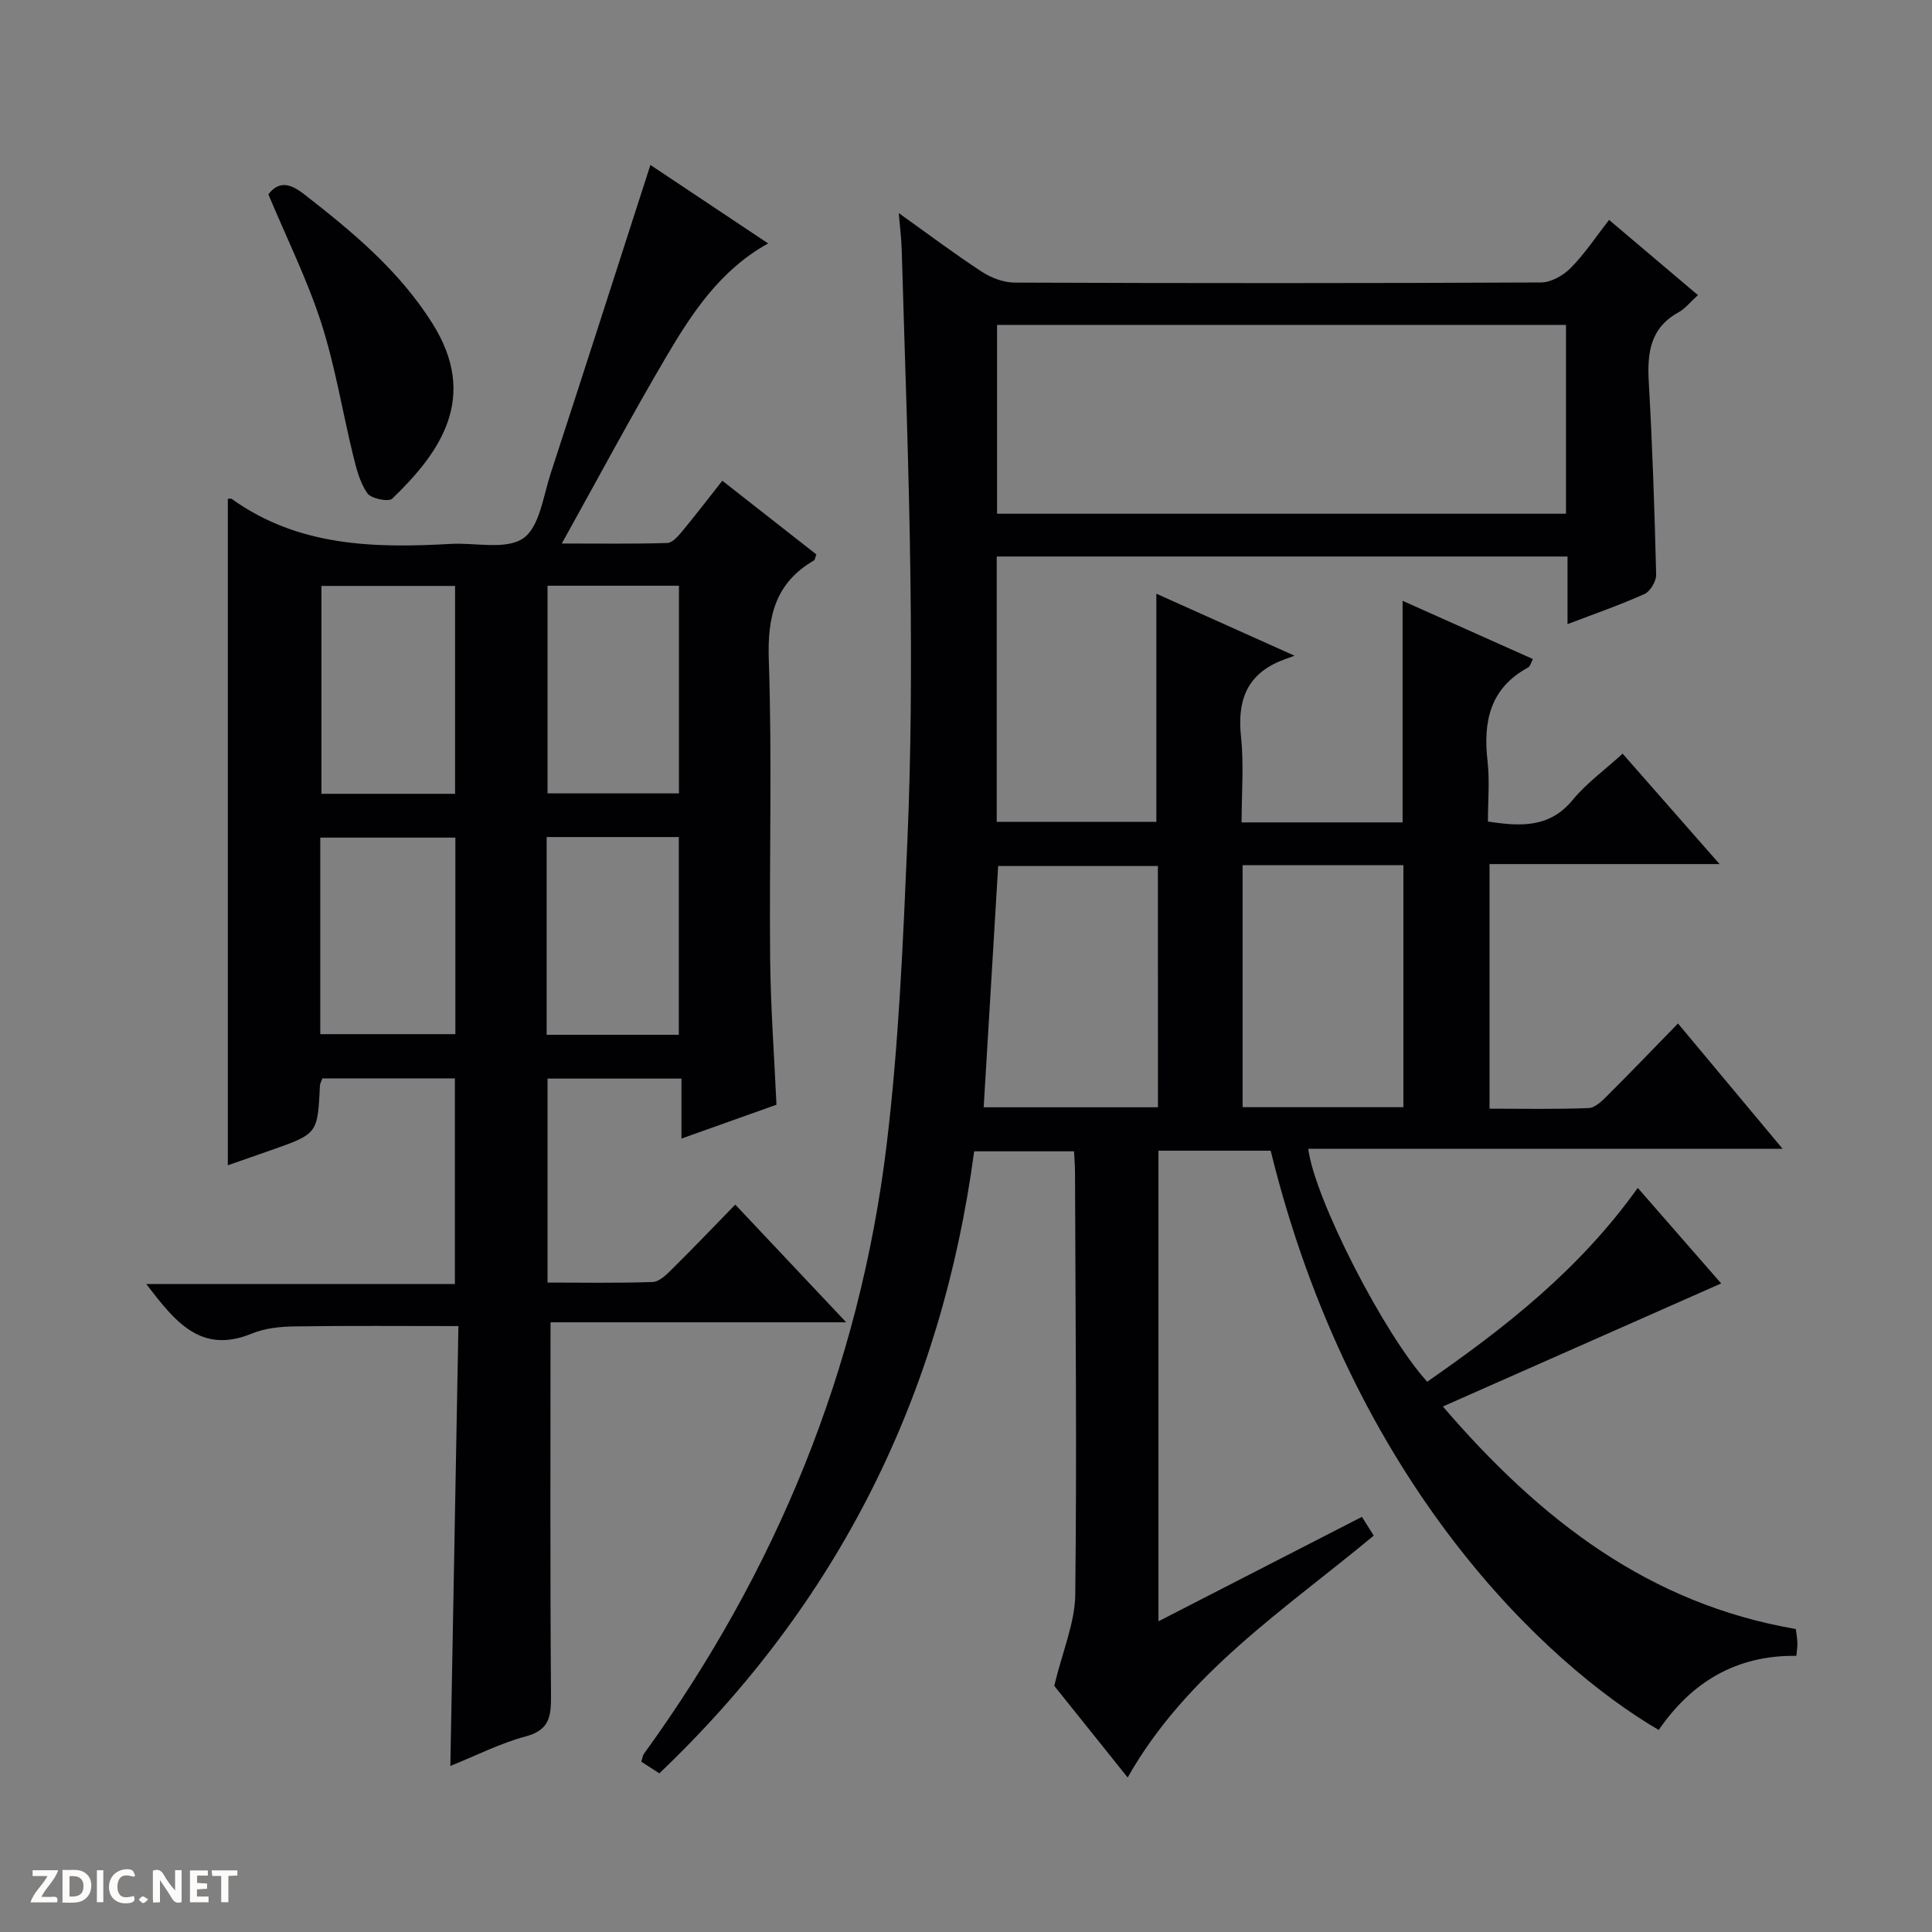 <svg enable-background="new 0 0 400 400" viewBox="0 0 400 400" xmlns="http://www.w3.org/2000/svg"><rect x="0" y="0" width="400" height="400" fill="#808080" stroke="none"/><g fill="#fcfbfa"><path d="m37.59 393.81c-.92.31-1.52.05-2-.78-.7-1.2-1.52-2.34-2.47-3.78v4.59c-.55.03-.95.05-1.41.07-.03-.37-.06-.64-.06-.91 0-1.91 0-3.81 0-5.7 1.13-.41 1.77-.03 2.29.91.62 1.11 1.38 2.14 2.31 3.19v-4.2h1.35v6.61z"/><path d="m12.94 393.88v-6.75c1.9.19 3.93-.54 5.37 1.29.8 1.01.78 2.88.03 3.97-1.37 1.97-3.4 1.51-6.4 1.49m2.45-1.22c2.04.12 2.92-.58 2.89-2.21-.03-1.51-.98-2.19-2.89-2z"/><path d="m11.81 393.87h-5.49c.68-2.18 2.47-3.48 3.51-5.45h-3.08v-1.21h5.29c-.71 2.13-2.44 3.48-3.47 5.51.86 0 1.63.04 2.39-.01.79-.05 1.14.21.85 1.16"/><path d="m39.33 393.86v-6.61h3.7v1.07h-2.22v1.52c.68.04 1.34.09 2.07.13v1.07c-.72.05-1.38.09-2.1.14v1.48h2.4v1.19h-3.85z"/><path d="m27.71 388.56c-1.15-.3-2.46-.61-3.1.64-.37.73-.41 1.93-.06 2.67.63 1.35 1.99.93 3.17.68.35.94-.01 1.32-.93 1.46-1.62.25-3.05-.27-3.76-1.48-.73-1.24-.6-3.03.31-4.17.88-1.11 2.71-1.7 4-1.16.32.13.44.74.65 1.12-.1.08-.19.16-.28.24"/><path d="m49.15 387.24v1.07c-.59.02-1.17.05-1.87.08v5.44h-1.48v-5.44h-1.85c-.05-.4-.08-.73-.13-1.15z"/><path d="m20.06 387.21h1.33v6.62h-1.33z"/><path d="m30.68 393.25c-.39.38-.8.79-1.05.76-.32-.05-.6-.45-.9-.7.26-.24.51-.64.8-.67.29-.04.62.3 1.15.61"/></g><path d="m263.08 238.24c-7.55 0-15.17 0-23.23 0v97.43c14.25-7.31 28.04-14.39 42.12-21.62.91 1.44 1.66 2.63 2.45 3.88-18.47 15.36-38.7 28.46-50.95 50.08-5.53-6.91-11.01-13.74-15.2-18.98 1.74-7.24 4.29-13.06 4.35-18.91.34-29.15.04-58.31-.05-87.47 0-1.31-.12-2.62-.2-4.28-6.9 0-13.61 0-20.68 0-6.74 50.4-28.06 93.43-65.18 128.78-1.33-.86-2.54-1.64-3.74-2.41.24-.74.29-1.28.56-1.65 27.35-37.75 44.6-79.66 50.22-125.93 2.54-20.92 3.41-42.07 4.32-63.15.77-17.95.85-35.96.63-53.93-.28-22.79-1.16-45.57-1.81-68.36-.06-2.27-.36-4.54-.61-7.6 6.1 4.35 11.52 8.43 17.18 12.13 1.96 1.28 4.53 2.25 6.83 2.26 36.33.14 72.65.15 108.98-.03 2.09-.01 4.61-1.46 6.15-3.02 2.88-2.92 5.18-6.41 7.92-9.93 6.3 5.33 12.22 10.34 18.4 15.57-1.6 1.45-2.65 2.81-4.03 3.57-5.88 3.24-6.49 8.41-6.15 14.42.76 13.28 1.2 26.58 1.53 39.87.03 1.36-1.21 3.48-2.42 4.02-4.96 2.24-10.12 4.02-15.93 6.24 0-5.02 0-9.43 0-14-39.69 0-78.78 0-118.18 0v54.93h33.05c0-15.68 0-31.22 0-47.23 8.98 4.03 17.88 8.02 28.61 12.84-1.69.63-2.42.87-3.13 1.17-6.99 3.01-8.71 8.43-7.95 15.64.61 5.73.12 11.58.12 17.7h33.33c0-15.21 0-30.25 0-45.88 8.98 4.01 17.87 7.98 26.99 12.06-.39.7-.55 1.5-1.01 1.75-7.89 4.28-9.33 11.18-8.39 19.37.46 4.08.08 8.25.08 12.52 6.82 1.04 12.77 1.34 17.56-4.49 2.82-3.43 6.54-6.11 10.33-9.56 6.58 7.5 12.97 14.77 20.07 22.86-16.52 0-31.91 0-47.63 0v50.64c6.96 0 13.76.15 20.54-.13 1.37-.06 2.84-1.55 3.97-2.68 4.82-4.81 9.53-9.72 14.51-14.83 7.24 8.68 14.13 16.92 21.66 25.95-33.39 0-65.77 0-98.21 0 1.3 10.3 15.68 38.4 24.63 48.22 16.11-11.19 31.5-23.19 43.59-40.13 5.97 6.84 11.8 13.51 17.27 19.78-18.94 8.37-37.87 16.75-57.62 25.48 20.25 23.56 42.69 40.85 73.07 46.07.11.9.29 1.85.33 2.8.03.8-.11 1.61-.21 2.76-12.43-.19-21.71 5.46-28.5 15.34-23.26-13.6-63.43-51.04-80.34-119.93zm61.14-131.88c0-13.31 0-26.19 0-39.09-39.47 0-78.56 0-117.79 0v39.09zm-84.49 72.94c-11.43 0-22.34 0-33.07 0-1.01 16.79-2 33.26-3 49.95h36.08c-.01-16.75-.01-33.17-.01-49.95zm17.54-.17v50.1h33.29c0-16.9 0-33.44 0-50.1-11.17 0-21.96 0-33.29 0z" fill="#010104"/><path d="m113.98 273.77c0 26.43-.1 51.9.1 77.36.03 4.31-.36 7.07-5.25 8.38-5.21 1.39-10.12 3.91-15.59 6.11.56-30.8 1.11-60.84 1.67-91.07-11.8 0-22.87-.1-33.94.07-2.95.04-6.11.36-8.8 1.47-10.66 4.39-15.97-2.55-21.89-10.25h63.9c0-14.55 0-28.43 0-42.57-9.22 0-18.3 0-27.43 0-.21.6-.49 1.05-.51 1.5-.48 9.96-.47 9.96-10.06 13.34-2.96 1.04-5.92 2.07-9.01 3.15 0-46.17 0-92.09 0-137.97.21 0 .62-.13.83.02 13.73 9.84 29.4 10.2 45.33 9.3 5.1-.29 11.38 1.29 14.98-1.15 3.38-2.3 4.15-8.69 5.69-13.41 6.9-21.1 13.67-42.24 20.66-63.9 7.7 5.13 15.9 10.6 24.38 16.25-9.95 5.51-15.78 14.42-21.15 23.54-7.22 12.27-13.93 24.84-21.58 38.59 8.36 0 15.1.1 21.84-.11 1.03-.03 2.18-1.33 2.98-2.29 2.76-3.32 5.38-6.75 8.42-10.6 6.62 5.18 13.09 10.25 19.47 15.26-.27.7-.3 1.13-.51 1.25-7.99 4.65-9.64 11.57-9.34 20.53.7 20.64.08 41.33.28 61.99.1 9.95.84 19.89 1.31 30.16-6.26 2.23-12.62 4.49-19.67 7.01 0-4.41 0-8.27 0-12.42-9.5 0-18.43 0-27.73 0v42.23c7.21 0 14.51.14 21.78-.12 1.37-.05 2.86-1.53 3.99-2.65 4.37-4.32 8.61-8.76 13.1-13.37 7.74 8.21 15.04 15.95 22.97 24.37-20.97 0-41.29 0-61.22 0zm-19.76-109.42c0-14.68 0-28.87 0-43.04-9.44 0-18.51 0-27.67 0v43.04zm46.35-.09c0-14.55 0-28.77 0-42.99-9.3 0-18.22 0-27.21 0v42.99zm-74.26 49.85h27.97c0-13.89 0-27.29 0-40.69-9.49 0-18.67 0-27.97 0zm74.23.13c0-13.91 0-27.47 0-40.94-9.32 0-18.25 0-27.36 0v40.94z" fill="#010104"/><path d="m55.56 40.23c2.22-2.87 4.58-2.21 7.35-.06 10.01 7.78 19.66 15.77 26.58 26.73 9.74 15.42 1.64 26.77-8.28 36.34-.76.73-4.37 0-5.15-1.11-1.55-2.21-2.28-5.1-2.94-7.81-2.24-9.15-3.73-18.54-6.61-27.47-2.9-8.96-7.13-17.49-10.95-26.62z" fill="#010104"/></svg>